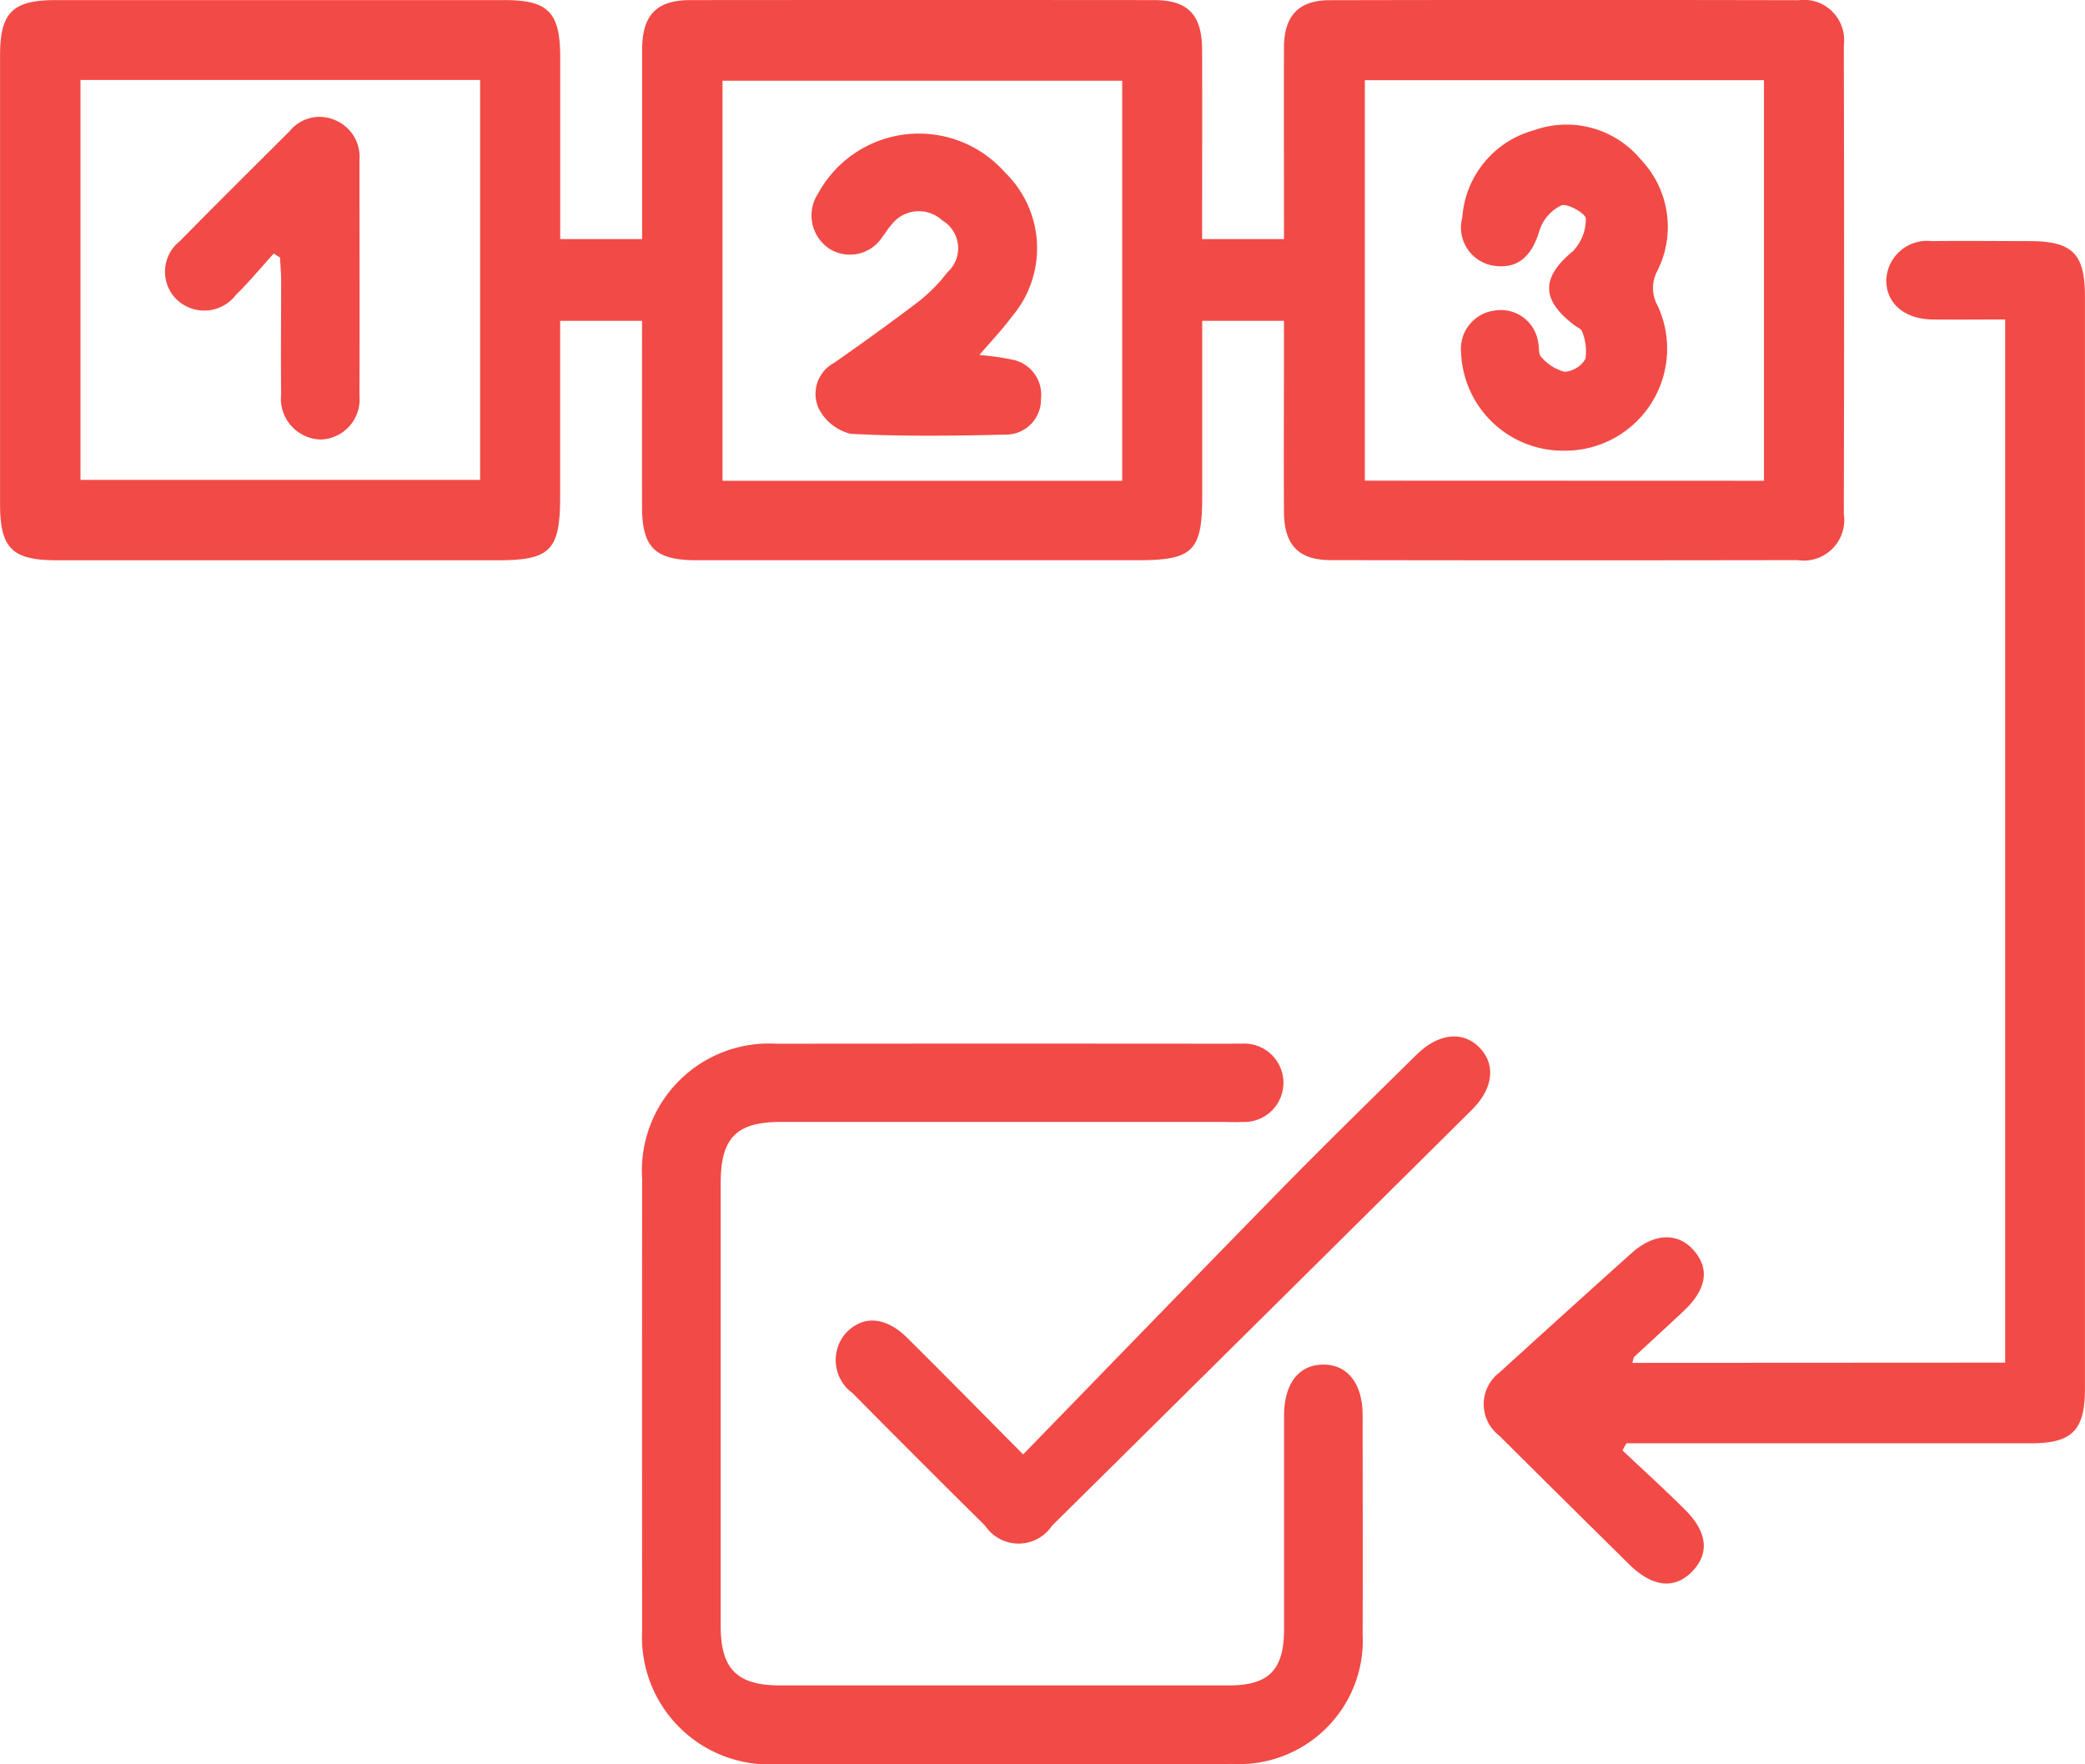 <svg xmlns="http://www.w3.org/2000/svg" width="61.311" height="51.874" viewBox="0 0 61.311 51.874">
  <g id="Group_35253" data-name="Group 35253" transform="translate(-9.109 -11.401)">
    <path id="Path_18962" data-name="Path 18962" d="M27.989,20.834H25.58v5.178c0,1.569-.288,1.863-1.826,1.863H10.776c-1.311,0-1.665-.352-1.665-1.655q0-6.6,0-13.2c0-1.25.371-1.616,1.63-1.616q6.6,0,13.2,0c1.291,0,1.641.358,1.641,1.678v5.349h2.409v-.772c0-1.6,0-3.2,0-4.793,0-1.021.422-1.46,1.414-1.462q6.822-.006,13.641,0c1,0,1.408.434,1.412,1.462.006,1.838,0,3.677,0,5.565h2.407v-.78c0-1.622-.006-3.245,0-4.867.008-.924.439-1.377,1.346-1.377q6.893-.015,13.787,0a1.183,1.183,0,0,1,1.33,1.32q.015,6.9,0,13.789a1.194,1.194,0,0,1-1.367,1.355q-6.855.012-13.715,0c-.951,0-1.375-.443-1.381-1.416-.01-1.6,0-3.2,0-4.793v-.828H44.461v5.171c0,1.6-.276,1.869-1.894,1.869q-6.488,0-12.978,0c-1.217,0-1.6-.375-1.6-1.573C27.987,24.507,27.989,22.713,27.989,20.834ZM11.476,13.752V25.513H23.227V13.752ZM42.108,25.538V13.775H30.355V25.538Zm18.872,0V13.758H49.243V25.534Z" transform="translate(0 0)" fill="#f24a46"/>
    <path id="Path_18963" data-name="Path 18963" d="M45.637,47.829V17.155c-.735,0-1.439.008-2.143,0-.817-.012-1.351-.473-1.353-1.145a1.2,1.2,0,0,1,1.338-1.159c.959-.014,1.917,0,2.876,0,1.256,0,1.628.371,1.628,1.618q0,10.54,0,21.081,0,5.531,0,11.057c0,1.208-.381,1.593-1.577,1.593q-5.568,0-11.131,0H34.5l-.117.208c.616.581,1.243,1.151,1.843,1.748.657.653.718,1.281.216,1.805-.521.541-1.171.476-1.859-.2q-1.918-1.89-3.823-3.786a1.167,1.167,0,0,1,.008-1.857q1.933-1.76,3.881-3.508c.657-.589,1.351-.618,1.816-.1.492.548.4,1.153-.274,1.793-.482.455-.974.9-1.458,1.353-.029.027-.029.084-.06.179Z" transform="translate(22.435 3.64)" fill="#f24a46"/>
    <path id="Path_18964" data-name="Path 18964" d="M28.924,47.5c-2.238,0-4.474,0-6.711,0a3.742,3.742,0,0,1-3.93-3.938q-.006-6.636,0-13.272a3.739,3.739,0,0,1,3.965-3.977q6.636-.006,13.272,0c.124,0,.247-.006.369,0a1.153,1.153,0,1,1,.033,2.3c-.2.014-.393,0-.589,0H22.353c-1.295,0-1.76.471-1.76,1.785q0,6.525,0,13.052c0,1.248.486,1.731,1.74,1.731h13.2c1.18,0,1.626-.453,1.626-1.657,0-2.09,0-4.177,0-6.267,0-.943.426-1.5,1.141-1.509s1.167.55,1.169,1.48c0,2.139.01,4.278,0,6.417a3.642,3.642,0,0,1-3.835,3.846C33.4,47.5,31.16,47.5,28.924,47.5Z" transform="translate(9.709 15.778)" fill="#f24a46"/>
    <path id="Path_18965" data-name="Path 18965" d="M26.559,38.494c2.647-2.722,5.19-5.349,7.749-7.961,1.256-1.278,2.538-2.528,3.815-3.788.655-.644,1.379-.714,1.869-.2.469.5.389,1.194-.237,1.816q-6.17,6.121-12.348,12.231a1.182,1.182,0,0,1-1.964,0q-1.964-1.942-3.905-3.905a1.2,1.2,0,0,1-.194-1.758c.5-.533,1.169-.494,1.805.136C24.226,36.132,25.291,37.215,26.559,38.494Z" transform="translate(12.636 15.673)" fill="#f24a46"/>
    <path id="Path_18966" data-name="Path 18966" d="M14.663,17.091c-.371.41-.725.836-1.118,1.223a1.171,1.171,0,0,1-1.754.109,1.143,1.143,0,0,1,.115-1.7c1.066-1.087,2.149-2.158,3.226-3.232a1.13,1.13,0,0,1,1.336-.323,1.168,1.168,0,0,1,.716,1.18c0,2.308.008,4.616,0,6.923a1.178,1.178,0,0,1-1.134,1.287,1.2,1.2,0,0,1-1.169-1.33c-.012-1.1,0-2.209,0-3.315,0-.235-.021-.469-.033-.706Z" transform="translate(2.495 1.766)" fill="#f24a46"/>
    <path id="Path_18967" data-name="Path 18967" d="M25.633,19.818a8.113,8.113,0,0,1,.974.138,1.049,1.049,0,0,1,.838,1.147,1.031,1.031,0,0,1-1.029,1.056c-1.521.037-3.049.058-4.568-.023a1.434,1.434,0,0,1-.945-.758,1.034,1.034,0,0,1,.469-1.334c.842-.593,1.682-1.192,2.5-1.818a4.895,4.895,0,0,0,.823-.84.951.951,0,0,0-.154-1.526,1.012,1.012,0,0,0-1.5.138c-.1.107-.171.239-.264.354a1.133,1.133,0,0,1-1.556.34,1.172,1.172,0,0,1-.329-1.624,3.375,3.375,0,0,1,5.5-.611,3.1,3.1,0,0,1,.2,4.229C26.319,19.056,26,19.392,25.633,19.818Z" transform="translate(12.275 2.021)" fill="#f24a46"/>
    <path id="Path_18968" data-name="Path 18968" d="M33.023,22.767a3,3,0,0,1-3.043-2.878,1.133,1.133,0,0,1,.994-1.243,1.107,1.107,0,0,1,1.274.949c.033.142,0,.342.091.42a1.357,1.357,0,0,0,.683.432.772.772,0,0,0,.616-.383,1.544,1.544,0,0,0-.1-.8c-.019-.074-.144-.124-.222-.183-.994-.749-.982-1.408-.051-2.178a1.359,1.359,0,0,0,.383-.961c0-.142-.537-.457-.716-.389a1.23,1.23,0,0,0-.644.729c-.226.772-.64,1.147-1.342,1.048a1.138,1.138,0,0,1-.931-1.421,2.87,2.87,0,0,1,2.11-2.565,2.838,2.838,0,0,1,3.144.867A2.869,2.869,0,0,1,35.74,17.5a1.057,1.057,0,0,0,.021,1.007A3,3,0,0,1,33.023,22.767Z" transform="translate(22.094 1.886)" fill="#f24a46"/>
  </g>
</svg>

